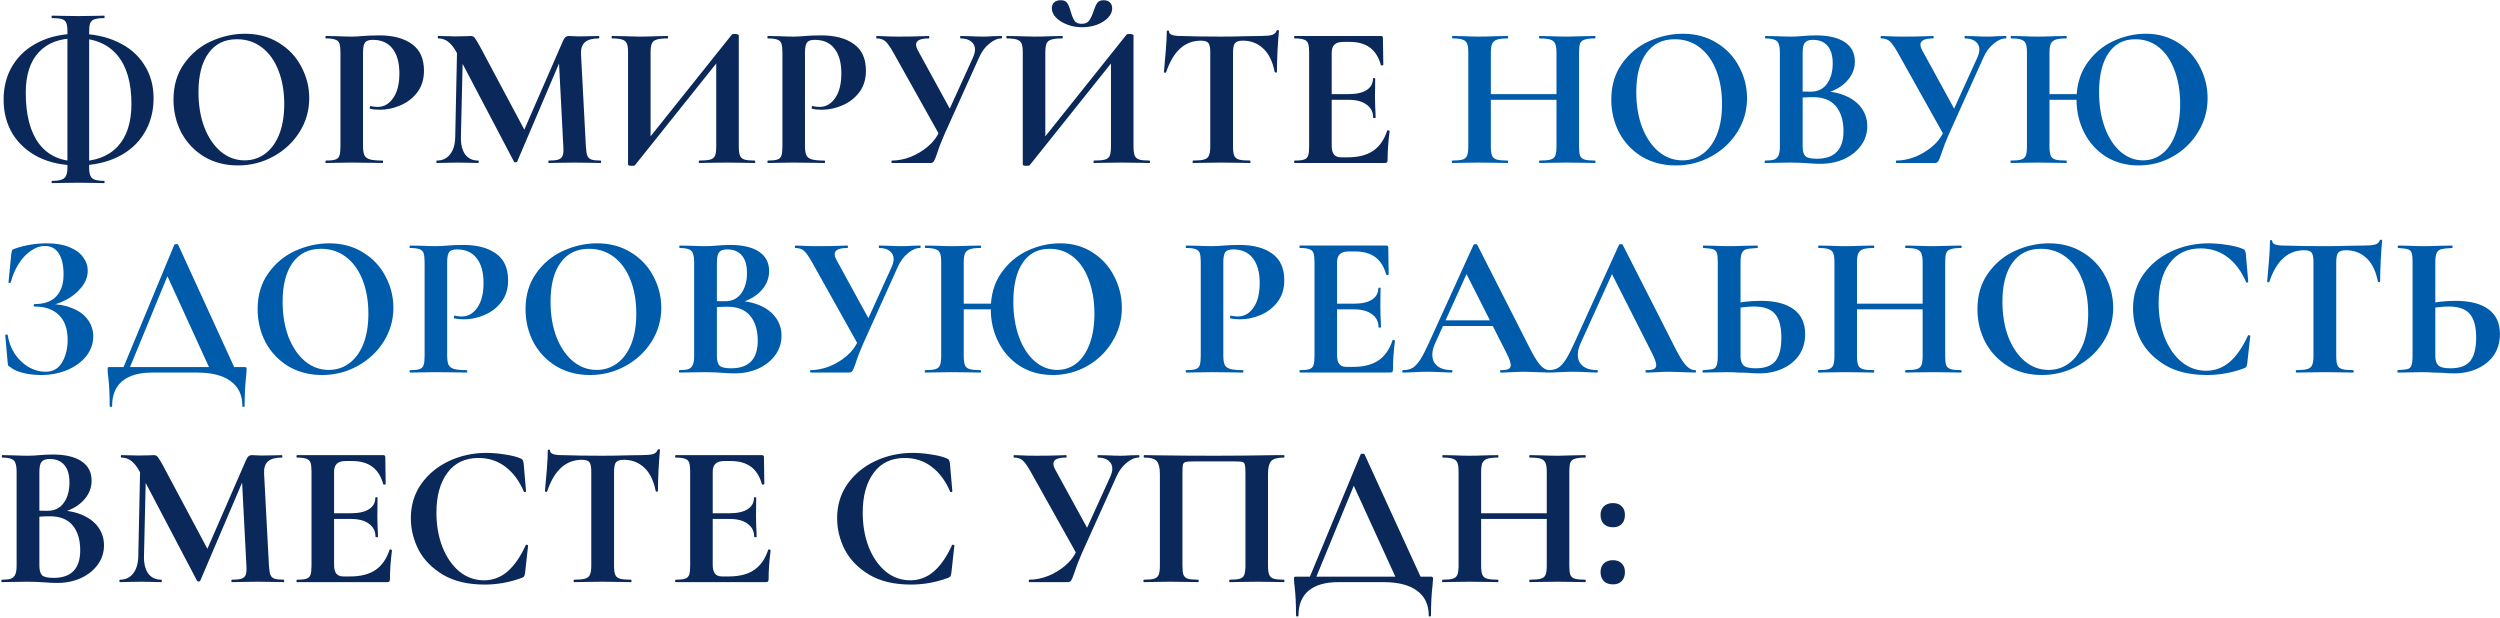 <?xml version="1.0" encoding="UTF-8"?> <svg xmlns="http://www.w3.org/2000/svg" width="1181" height="292" viewBox="0 0 1181 292" fill="none"><path d="M24.648 86.504C24.456 86.504 24.36 86.312 24.36 85.928C24.36 85.608 24.456 85.448 24.648 85.448C27.528 85.448 29.448 85 30.408 84.104C31.368 83.208 31.848 81.704 31.848 79.592V14.696C31.848 12.904 31.656 11.592 31.272 10.76C30.952 9.928 30.28 9.352 29.256 9.032C28.296 8.712 26.76 8.552 24.648 8.552C24.456 8.552 24.36 8.36 24.36 7.976C24.36 7.592 24.456 7.4 24.648 7.4C26.824 7.4 28.552 7.432 29.832 7.496L36.84 7.592L44.328 7.496C45.544 7.432 47.176 7.4 49.224 7.4C49.352 7.4 49.416 7.592 49.416 7.976C49.416 8.36 49.352 8.552 49.224 8.552C47.176 8.552 45.64 8.744 44.616 9.128C43.656 9.448 42.984 10.056 42.6 10.952C42.28 11.848 42.12 13.16 42.12 14.888V79.592C42.12 81.768 42.568 83.272 43.464 84.104C44.36 85 46.28 85.448 49.224 85.448C49.352 85.448 49.416 85.608 49.416 85.928C49.416 86.312 49.352 86.504 49.224 86.504C47.112 86.504 45.448 86.472 44.232 86.408L36.84 86.312L29.832 86.408C28.552 86.472 26.824 86.504 24.648 86.504ZM36.648 78.152C29.736 78.152 23.624 76.872 18.312 74.312C13.064 71.688 8.968 68.04 6.024 63.368C3.144 58.632 1.704 53.192 1.704 47.048C1.704 40.904 3.144 35.496 6.024 30.824C8.968 26.088 13.064 22.44 18.312 19.88C23.624 17.256 29.736 15.944 36.648 15.944C43.752 15.944 50.024 17.224 55.464 19.784C60.904 22.28 65.096 25.832 68.04 30.44C71.048 35.048 72.552 40.36 72.552 46.376C72.552 52.648 71.048 58.216 68.04 63.08C65.096 67.88 60.904 71.592 55.464 74.216C50.024 76.84 43.752 78.152 36.648 78.152ZM36.744 76.232C44.936 76.232 51.208 73.896 55.56 69.224C59.912 64.552 62.088 57.832 62.088 49.064C62.088 39.016 59.848 31.336 55.368 26.024C50.888 20.712 44.424 18.056 35.976 18.056C28.296 18.056 22.408 20.264 18.312 24.68C14.216 29.096 12.168 35.464 12.168 43.784C12.168 54.344 14.28 62.408 18.504 67.976C22.728 73.48 28.808 76.232 36.744 76.232ZM112.386 78.152C106.434 78.152 101.122 76.776 96.45 74.024C91.842 71.208 88.258 67.432 85.698 62.696C83.202 57.896 81.954 52.68 81.954 47.048C81.954 40.456 83.618 34.824 86.946 30.152C90.274 25.416 94.53 21.864 99.714 19.496C104.962 17.128 110.306 15.944 115.746 15.944C121.826 15.944 127.17 17.384 131.778 20.264C136.386 23.08 139.906 26.824 142.338 31.496C144.834 36.168 146.082 41.128 146.082 46.376C146.082 52.2 144.546 57.544 141.474 62.408C138.402 67.272 134.274 71.112 129.09 73.928C123.97 76.744 118.402 78.152 112.386 78.152ZM115.554 75.752C119.138 75.752 122.338 74.728 125.154 72.68C128.034 70.568 130.274 67.528 131.874 63.56C133.474 59.528 134.274 54.728 134.274 49.16C134.274 43.272 133.378 38.024 131.586 33.416C129.794 28.744 127.202 25.096 123.81 22.472C120.418 19.848 116.45 18.536 111.906 18.536C106.082 18.536 101.602 20.744 98.466 25.16C95.33 29.512 93.762 35.624 93.762 43.496C93.762 49.704 94.69 55.272 96.546 60.2C98.466 65.064 101.058 68.872 104.322 71.624C107.65 74.376 111.394 75.752 115.554 75.752ZM171.486 68.84C171.486 70.888 171.71 72.392 172.158 73.352C172.606 74.248 173.438 74.888 174.654 75.272C175.934 75.656 177.95 75.848 180.702 75.848C180.894 75.848 180.99 76.04 180.99 76.424C180.99 76.808 180.894 77 180.702 77C178.078 77 176.03 76.968 174.558 76.904L166.206 76.808L159.198 76.904C157.918 76.968 156.19 77 154.014 77C153.822 77 153.726 76.808 153.726 76.424C153.726 76.04 153.822 75.848 154.014 75.848C156.062 75.848 157.534 75.688 158.43 75.368C159.39 75.048 160.03 74.44 160.35 73.544C160.67 72.584 160.83 71.144 160.83 69.224V24.776C160.83 22.856 160.67 21.448 160.35 20.552C160.03 19.656 159.39 19.048 158.43 18.728C157.47 18.344 155.998 18.152 154.014 18.152C153.822 18.152 153.726 17.96 153.726 17.576C153.726 17.192 153.822 17 154.014 17L159.102 17.096C162.046 17.224 164.382 17.288 166.11 17.288C167.646 17.288 169.47 17.192 171.582 17C172.414 16.936 173.47 16.872 174.75 16.808C176.03 16.744 177.502 16.712 179.166 16.712C185.694 16.712 190.846 18.088 194.622 20.84C198.398 23.528 200.286 27.72 200.286 33.416C200.286 37.384 199.262 40.744 197.214 43.496C195.166 46.248 192.51 48.328 189.246 49.736C186.046 51.144 182.75 51.848 179.358 51.848C177.63 51.848 176.126 51.688 174.846 51.368C174.718 51.368 174.654 51.208 174.654 50.888C174.654 50.696 174.686 50.504 174.75 50.312C174.878 50.12 175.006 50.056 175.134 50.12C176.094 50.376 177.182 50.504 178.398 50.504C181.342 50.504 183.774 49.128 185.694 46.376C187.678 43.624 188.67 39.72 188.67 34.664C188.67 29.608 187.582 25.704 185.406 22.952C183.294 20.2 180.19 18.824 176.094 18.824C174.302 18.824 173.086 19.24 172.446 20.072C171.806 20.904 171.486 22.536 171.486 24.968V68.84ZM216.005 19.208L218.789 19.4L217.733 64.808C217.669 68.264 218.341 70.984 219.749 72.968C221.221 74.888 223.269 75.848 225.893 75.848C226.085 75.848 226.181 76.04 226.181 76.424C226.181 76.808 226.085 77 225.893 77C224.165 77 222.821 76.968 221.861 76.904L216.581 76.808L210.533 76.904C209.509 76.968 208.133 77 206.405 77C206.213 77 206.117 76.808 206.117 76.424C206.117 76.04 206.213 75.848 206.405 75.848C209.029 75.848 211.109 74.856 212.645 72.872C214.181 70.888 214.981 68.2 215.045 64.808L216.005 19.208ZM283.781 75.848C283.909 75.848 283.973 76.04 283.973 76.424C283.973 76.808 283.909 77 283.781 77C281.605 77 279.877 76.968 278.597 76.904L271.493 76.808L264.293 76.904C263.077 76.968 261.413 77 259.301 77C259.109 77 259.013 76.808 259.013 76.424C259.013 76.04 259.109 75.848 259.301 75.848C261.349 75.848 262.853 75.688 263.812 75.368C264.837 74.984 265.509 74.344 265.829 73.448C266.149 72.552 266.245 71.144 266.117 69.224L263.909 26.6L268.805 18.92L244.325 76.328C244.197 76.584 243.941 76.712 243.557 76.712C243.173 76.712 242.917 76.584 242.789 76.328L215.812 24.968C214.533 22.6 213.189 20.872 211.781 19.784C210.437 18.696 208.869 18.152 207.077 18.152C206.885 18.152 206.789 17.96 206.789 17.576C206.789 17.192 206.885 17 207.077 17L211.589 17.096C212.485 17.16 213.637 17.192 215.045 17.192L220.133 17.096C220.709 17.032 221.445 17 222.341 17C223.173 17 223.813 17.288 224.261 17.864C224.709 18.44 225.541 19.816 226.757 21.992L248.261 62.312L243.461 70.952L265.925 19.4C266.309 18.504 266.693 17.896 267.077 17.576C267.525 17.192 268.101 17 268.805 17C269.381 17 270.021 17.032 270.725 17.096C271.493 17.16 272.357 17.192 273.317 17.192L278.981 17.096C279.877 17.032 281.157 17 282.821 17C283.013 17 283.109 17.192 283.109 17.576C283.109 17.96 283.013 18.152 282.821 18.152C279.813 18.152 277.637 18.76 276.293 19.976C274.949 21.192 274.341 23.08 274.469 25.64L276.773 69.224C276.901 71.208 277.125 72.648 277.445 73.544C277.829 74.44 278.469 75.048 279.365 75.368C280.325 75.688 281.797 75.848 283.781 75.848ZM345.741 16.328C345.933 16.136 346.413 16.04 347.181 16.04C347.629 16.04 348.045 16.104 348.429 16.232C348.813 16.36 349.005 16.52 349.005 16.712V69.224C349.005 71.144 349.197 72.584 349.581 73.544C349.965 74.44 350.669 75.048 351.693 75.368C352.717 75.688 354.317 75.848 356.493 75.848C356.685 75.848 356.781 76.04 356.781 76.424C356.781 76.808 356.685 77 356.493 77C354.253 77 352.461 76.968 351.117 76.904L343.725 76.808L335.085 76.904C333.933 76.968 332.365 77 330.381 77C330.189 77 330.093 76.808 330.093 76.424C330.093 76.04 330.189 75.848 330.381 75.848C332.749 75.848 334.477 75.688 335.565 75.368C336.653 75.048 337.389 74.44 337.773 73.544C338.157 72.648 338.349 71.208 338.349 69.224V26.888L341.517 26.024L299.949 78.056C299.757 78.248 299.277 78.344 298.509 78.344C297.293 78.344 296.685 78.12 296.685 77.672V24.776C296.685 22.856 296.493 21.448 296.109 20.552C295.725 19.656 295.021 19.048 293.997 18.728C292.973 18.344 291.373 18.152 289.197 18.152C289.005 18.152 288.909 17.96 288.909 17.576C288.909 17.192 289.005 17 289.197 17L294.573 17.096C297.773 17.224 300.237 17.288 301.965 17.288C304.525 17.288 307.405 17.224 310.605 17.096L315.309 17C315.501 17 315.597 17.192 315.597 17.576C315.597 17.96 315.501 18.152 315.309 18.152C312.941 18.152 311.213 18.344 310.125 18.728C309.037 19.048 308.301 19.656 307.917 20.552C307.533 21.448 307.341 22.856 307.341 24.776V67.496L304.173 68.36L345.741 16.328ZM380.267 68.84C380.267 70.888 380.491 72.392 380.939 73.352C381.387 74.248 382.219 74.888 383.435 75.272C384.715 75.656 386.731 75.848 389.483 75.848C389.675 75.848 389.771 76.04 389.771 76.424C389.771 76.808 389.675 77 389.483 77C386.859 77 384.811 76.968 383.339 76.904L374.987 76.808L367.979 76.904C366.699 76.968 364.971 77 362.795 77C362.603 77 362.507 76.808 362.507 76.424C362.507 76.04 362.603 75.848 362.795 75.848C364.843 75.848 366.315 75.688 367.211 75.368C368.171 75.048 368.811 74.44 369.131 73.544C369.451 72.584 369.611 71.144 369.611 69.224V24.776C369.611 22.856 369.451 21.448 369.131 20.552C368.811 19.656 368.171 19.048 367.211 18.728C366.251 18.344 364.779 18.152 362.795 18.152C362.603 18.152 362.507 17.96 362.507 17.576C362.507 17.192 362.603 17 362.795 17L367.883 17.096C370.827 17.224 373.163 17.288 374.891 17.288C376.427 17.288 378.251 17.192 380.363 17C381.195 16.936 382.251 16.872 383.531 16.808C384.811 16.744 386.283 16.712 387.947 16.712C394.475 16.712 399.627 18.088 403.403 20.84C407.179 23.528 409.067 27.72 409.067 33.416C409.067 37.384 408.043 40.744 405.995 43.496C403.947 46.248 401.291 48.328 398.027 49.736C394.827 51.144 391.531 51.848 388.139 51.848C386.411 51.848 384.907 51.688 383.627 51.368C383.499 51.368 383.435 51.208 383.435 50.888C383.435 50.696 383.467 50.504 383.531 50.312C383.659 50.12 383.787 50.056 383.915 50.12C384.875 50.376 385.963 50.504 387.179 50.504C390.123 50.504 392.555 49.128 394.475 46.376C396.459 43.624 397.451 39.72 397.451 34.664C397.451 29.608 396.363 25.704 394.187 22.952C392.075 20.2 388.971 18.824 384.875 18.824C383.083 18.824 381.867 19.24 381.227 20.072C380.587 20.904 380.267 22.536 380.267 24.968V68.84ZM459.634 27.176C460.274 25.704 460.594 24.456 460.594 23.432C460.594 21.832 459.986 20.552 458.77 19.592C457.554 18.632 455.89 18.152 453.778 18.152C453.65 18.152 453.586 17.96 453.586 17.576C453.586 17.192 453.65 17 453.778 17L458.098 17.096C460.53 17.224 462.706 17.288 464.626 17.288C466.034 17.288 467.506 17.224 469.042 17.096L473.074 17C473.266 17 473.362 17.192 473.362 17.576C473.362 17.96 473.266 18.152 473.074 18.152C471.218 18.152 469.298 18.984 467.314 20.648C465.33 22.248 463.73 24.424 462.514 27.176L446.194 63.368C444.722 66.696 443.538 69.768 442.642 72.584C442.066 74.312 441.586 75.496 441.202 76.136C440.818 76.712 440.274 77 439.57 77H421.33C421.202 77 421.138 76.808 421.138 76.424C421.138 76.04 421.202 75.848 421.33 75.848C424.21 75.848 427.154 75.272 430.162 74.12C433.17 72.904 435.89 71.272 438.322 69.224C440.818 67.112 442.642 64.712 443.794 62.024L459.634 27.176ZM422.098 24.968C420.626 22.344 419.378 20.552 418.354 19.592C417.33 18.632 415.922 18.152 414.13 18.152C414.002 18.152 413.938 17.96 413.938 17.576C413.938 17.192 414.002 17 414.13 17C415.538 17 416.53 17.032 417.106 17.096C419.026 17.224 421.522 17.288 424.594 17.288C429.138 17.288 432.882 17.224 435.826 17.096C436.658 17.032 437.65 17 438.802 17C438.93 17 438.994 17.192 438.994 17.576C438.994 17.96 438.93 18.152 438.802 18.152C434.77 18.152 432.754 19.112 432.754 21.032C432.754 21.928 433.074 22.92 433.714 24.008L449.746 53.288L444.274 64.616L422.098 24.968ZM532.21 16.328C532.402 16.136 532.882 16.04 533.65 16.04C534.098 16.04 534.514 16.104 534.898 16.232C535.282 16.36 535.474 16.52 535.474 16.712V69.224C535.474 71.144 535.666 72.584 536.05 73.544C536.434 74.44 537.138 75.048 538.162 75.368C539.186 75.688 540.786 75.848 542.962 75.848C543.154 75.848 543.25 76.04 543.25 76.424C543.25 76.808 543.154 77 542.962 77C540.722 77 538.93 76.968 537.586 76.904L530.194 76.808L521.554 76.904C520.402 76.968 518.834 77 516.85 77C516.658 77 516.562 76.808 516.562 76.424C516.562 76.04 516.658 75.848 516.85 75.848C519.218 75.848 520.946 75.688 522.034 75.368C523.122 75.048 523.858 74.44 524.242 73.544C524.626 72.648 524.818 71.208 524.818 69.224V26.888L527.986 26.024L486.418 78.056C486.226 78.248 485.746 78.344 484.978 78.344C483.762 78.344 483.154 78.12 483.154 77.672V24.776C483.154 22.856 482.962 21.448 482.578 20.552C482.194 19.656 481.49 19.048 480.466 18.728C479.442 18.344 477.842 18.152 475.666 18.152C475.474 18.152 475.378 17.96 475.378 17.576C475.378 17.192 475.474 17 475.666 17L481.042 17.096C484.242 17.224 486.706 17.288 488.434 17.288C490.994 17.288 493.874 17.224 497.074 17.096L501.778 17C501.97 17 502.066 17.192 502.066 17.576C502.066 17.96 501.97 18.152 501.778 18.152C499.41 18.152 497.682 18.344 496.594 18.728C495.506 19.048 494.77 19.656 494.386 20.552C494.002 21.448 493.81 22.856 493.81 24.776V67.496L490.642 68.36L532.21 16.328ZM510.994 11.24C512.594 11.24 513.746 10.76 514.45 9.8C515.218 8.776 515.922 7.304 516.562 5.384C517.138 3.592 517.714 2.28 518.29 1.448C518.93 0.552 519.922 0.104 521.266 0.104C522.61 0.104 523.634 0.456 524.338 1.16C525.042 1.864 525.394 2.792 525.394 3.944C525.394 5.544 524.722 7.048 523.378 8.456C522.034 9.8 520.274 10.888 518.098 11.72C515.922 12.488 513.586 12.872 511.09 12.872C508.658 12.872 506.354 12.456 504.178 11.624C502.002 10.792 500.242 9.704 498.898 8.36C497.554 6.952 496.882 5.48 496.882 3.944C496.882 2.792 497.234 1.864 497.938 1.16C498.706 0.456 499.762 0.104 501.106 0.104C502.578 0.104 503.602 0.552 504.178 1.448C504.754 2.28 505.298 3.624 505.81 5.48C506.386 7.464 506.994 8.936 507.634 9.896C508.338 10.792 509.458 11.24 510.994 11.24ZM567.312 19.208C559.696 19.208 554.224 24.168 550.896 34.088C550.832 34.28 550.64 34.376 550.32 34.376C550 34.312 549.84 34.184 549.84 33.992C550.096 31.432 550.384 28.136 550.704 24.104C551.024 20.008 551.184 16.936 551.184 14.888C551.184 14.568 551.344 14.408 551.664 14.408C552.048 14.408 552.24 14.568 552.24 14.888C552.24 16.296 554.064 17 557.712 17C563.216 17.192 569.648 17.288 577.008 17.288C580.784 17.288 584.784 17.224 589.008 17.096L595.536 17C597.968 17 599.728 16.84 600.816 16.52C601.968 16.2 602.704 15.56 603.024 14.6C603.088 14.344 603.28 14.216 603.6 14.216C603.984 14.216 604.176 14.344 604.176 14.6C603.984 16.52 603.76 19.592 603.504 23.816C603.312 28.04 603.216 31.432 603.216 33.992C603.216 34.184 603.056 34.28 602.736 34.28C602.416 34.28 602.224 34.184 602.16 33.992C601.2 29.064 599.408 25.384 596.784 22.952C594.16 20.456 590.928 19.208 587.088 19.208C585.232 19.208 583.984 19.624 583.344 20.456C582.768 21.224 582.48 22.728 582.48 24.968V69.224C582.48 71.208 582.672 72.648 583.056 73.544C583.44 74.44 584.176 75.048 585.264 75.368C586.352 75.688 588.08 75.848 590.448 75.848C590.64 75.848 590.736 76.04 590.736 76.424C590.736 76.808 590.64 77 590.448 77C588.144 77 586.32 76.968 584.976 76.904L577.008 76.808L569.232 76.904C567.888 76.968 566.032 77 563.664 77C563.472 77 563.376 76.808 563.376 76.424C563.376 76.04 563.472 75.848 563.664 75.848C565.968 75.848 567.664 75.688 568.752 75.368C569.904 75.048 570.672 74.44 571.056 73.544C571.504 72.584 571.728 71.144 571.728 69.224V24.776C571.728 22.6 571.44 21.128 570.864 20.36C570.288 19.592 569.104 19.208 567.312 19.208ZM611.624 77C611.432 77 611.336 76.808 611.336 76.424C611.336 76.04 611.432 75.848 611.624 75.848C613.672 75.848 615.144 75.688 616.04 75.368C617 75.048 617.64 74.44 617.96 73.544C618.28 72.584 618.44 71.144 618.44 69.224V24.776C618.44 22.856 618.28 21.448 617.96 20.552C617.64 19.656 617 19.048 616.04 18.728C615.08 18.344 613.608 18.152 611.624 18.152C611.432 18.152 611.336 17.96 611.336 17.576C611.336 17.192 611.432 17 611.624 17H652.328C652.968 17 653.288 17.288 653.288 17.864L653.48 30.632C653.48 30.76 653.288 30.856 652.904 30.92C652.584 30.984 652.392 30.92 652.328 30.728C651.304 27.016 649.576 24.264 647.144 22.472C644.712 20.68 641.512 19.784 637.544 19.784H634.664C632.744 19.784 631.336 20.2 630.44 21.032C629.544 21.864 629.096 23.144 629.096 24.872V68.84C629.096 70.696 629.448 72.072 630.152 72.968C630.856 73.864 631.976 74.312 633.512 74.312H636.68C641.672 74.312 645.672 73.288 648.68 71.24C651.688 69.192 653.896 66.024 655.304 61.736C655.304 61.608 655.432 61.544 655.688 61.544C655.88 61.544 656.04 61.608 656.167 61.736C656.36 61.8 656.456 61.864 656.456 61.928C655.816 66.92 655.496 71.464 655.496 75.56C655.496 76.072 655.4 76.456 655.208 76.712C655.016 76.904 654.632 77 654.056 77H611.624ZM648.68 55.592C648.68 52.968 647.656 50.92 645.608 49.448C643.624 47.912 640.744 47.144 636.968 47.144H624.008V44.456H637.064C640.776 44.456 643.624 43.816 645.608 42.536C647.592 41.256 648.584 39.464 648.584 37.16C648.584 36.968 648.744 36.872 649.064 36.872C649.448 36.872 649.64 36.968 649.64 37.16L649.544 45.8L649.64 50.408C649.768 52.584 649.832 54.312 649.832 55.592C649.832 55.72 649.64 55.784 649.256 55.784C648.872 55.784 648.68 55.72 648.68 55.592ZM27.432 241.112C31.72 241.112 35.496 241.816 38.76 243.224C42.088 244.632 44.648 246.584 46.44 249.08C48.232 251.576 49.128 254.424 49.128 257.624C49.128 260.952 48.168 263.96 46.248 266.648C44.328 269.336 41.672 271.48 38.28 273.08C34.888 274.616 31.112 275.384 26.952 275.384C25.16 275.384 23.112 275.288 20.808 275.096C19.912 275.032 18.792 274.968 17.448 274.904C16.168 274.84 14.728 274.808 13.128 274.808L6.12 274.904C4.84 274.968 3.112 275 0.936 275C0.744 275 0.648 274.808 0.648 274.424C0.648 274.04 0.744 273.848 0.936 273.848C2.792 273.848 4.2 273.688 5.16 273.368C6.12 272.984 6.792 272.344 7.176 271.448C7.624 270.488 7.848 269.08 7.848 267.224V222.776C7.848 220.088 7.4 218.328 6.504 217.496C5.608 216.6 3.784 216.152 1.032 216.152C0.904 216.152 0.84 215.96 0.84 215.576C0.84 215.192 0.904 215 1.032 215L6.12 215.096C9.064 215.224 11.4 215.288 13.128 215.288C14.92 215.288 16.776 215.192 18.696 215C19.336 214.936 20.296 214.872 21.576 214.808C22.856 214.744 23.976 214.712 24.936 214.712C30.76 214.712 35.272 215.768 38.472 217.88C41.672 219.992 43.272 223.064 43.272 227.096C43.272 230.808 41.8 234.104 38.856 236.984C35.976 239.8 31.816 241.752 26.376 242.84L27.432 241.112ZM23.496 216.824C21.64 216.824 20.36 217.272 19.656 218.168C18.952 219 18.6 220.6 18.6 222.968V241.784L15.048 241.112C17.864 241.24 20.328 241.304 22.44 241.304C25.768 241.304 28.328 240.056 30.12 237.56C31.912 235.064 32.808 231.864 32.808 227.96C32.808 224.312 32.008 221.56 30.408 219.704C28.808 217.784 26.504 216.824 23.496 216.824ZM25.32 272.984C33.704 272.984 37.896 268.632 37.896 259.928C37.896 255 36.712 251.096 34.344 248.216C31.976 245.336 28.392 243.896 23.592 243.896C20.456 243.896 17.736 244.088 15.432 244.472L18.6 243.32V267.224C18.6 269.336 19.016 270.84 19.848 271.736C20.68 272.568 22.504 272.984 25.32 272.984ZM66.286 217.208L69.07 217.4L68.014 262.808C67.95 266.264 68.622 268.984 70.03 270.968C71.502 272.888 73.55 273.848 76.174 273.848C76.366 273.848 76.462 274.04 76.462 274.424C76.462 274.808 76.366 275 76.174 275C74.446 275 73.102 274.968 72.142 274.904L66.862 274.808L60.814 274.904C59.79 274.968 58.414 275 56.686 275C56.494 275 56.398 274.808 56.398 274.424C56.398 274.04 56.494 273.848 56.686 273.848C59.31 273.848 61.39 272.856 62.926 270.872C64.462 268.888 65.262 266.2 65.326 262.808L66.286 217.208ZM134.062 273.848C134.19 273.848 134.254 274.04 134.254 274.424C134.254 274.808 134.19 275 134.062 275C131.886 275 130.158 274.968 128.878 274.904L121.774 274.808L114.574 274.904C113.358 274.968 111.694 275 109.582 275C109.39 275 109.294 274.808 109.294 274.424C109.294 274.04 109.39 273.848 109.582 273.848C111.63 273.848 113.134 273.688 114.094 273.368C115.118 272.984 115.79 272.344 116.11 271.448C116.43 270.552 116.526 269.144 116.398 267.224L114.19 224.6L119.086 216.92L94.606 274.328C94.478 274.584 94.222 274.712 93.838 274.712C93.454 274.712 93.198 274.584 93.07 274.328L66.094 222.968C64.814 220.6 63.47 218.872 62.062 217.784C60.718 216.696 59.15 216.152 57.358 216.152C57.166 216.152 57.07 215.96 57.07 215.576C57.07 215.192 57.166 215 57.358 215L61.87 215.096C62.766 215.16 63.918 215.192 65.326 215.192L70.414 215.096C70.99 215.032 71.726 215 72.622 215C73.454 215 74.094 215.288 74.542 215.864C74.99 216.44 75.822 217.816 77.038 219.992L98.542 260.312L93.742 268.952L116.206 217.4C116.59 216.504 116.974 215.896 117.358 215.576C117.806 215.192 118.382 215 119.086 215C119.662 215 120.302 215.032 121.006 215.096C121.774 215.16 122.638 215.192 123.598 215.192L129.262 215.096C130.158 215.032 131.438 215 133.102 215C133.294 215 133.39 215.192 133.39 215.576C133.39 215.96 133.294 216.152 133.102 216.152C130.094 216.152 127.918 216.76 126.574 217.976C125.23 219.192 124.622 221.08 124.75 223.64L127.054 267.224C127.182 269.208 127.406 270.648 127.726 271.544C128.11 272.44 128.75 273.048 129.646 273.368C130.606 273.688 132.078 273.848 134.062 273.848ZM140.342 275C140.15 275 140.054 274.808 140.054 274.424C140.054 274.04 140.15 273.848 140.342 273.848C142.39 273.848 143.862 273.688 144.758 273.368C145.718 273.048 146.358 272.44 146.678 271.544C146.998 270.584 147.158 269.144 147.158 267.224V222.776C147.158 220.856 146.998 219.448 146.678 218.552C146.358 217.656 145.718 217.048 144.758 216.728C143.798 216.344 142.326 216.152 140.342 216.152C140.15 216.152 140.054 215.96 140.054 215.576C140.054 215.192 140.15 215 140.342 215H181.046C181.686 215 182.006 215.288 182.006 215.864L182.198 228.632C182.198 228.76 182.006 228.856 181.622 228.92C181.302 228.984 181.11 228.92 181.046 228.728C180.022 225.016 178.294 222.264 175.862 220.472C173.43 218.68 170.23 217.784 166.262 217.784H163.382C161.462 217.784 160.054 218.2 159.158 219.032C158.262 219.864 157.814 221.144 157.814 222.872V266.84C157.814 268.696 158.166 270.072 158.87 270.968C159.574 271.864 160.694 272.312 162.23 272.312H165.398C170.39 272.312 174.39 271.288 177.398 269.24C180.406 267.192 182.614 264.024 184.022 259.736C184.022 259.608 184.15 259.544 184.406 259.544C184.598 259.544 184.758 259.608 184.886 259.736C185.078 259.8 185.174 259.864 185.174 259.928C184.534 264.92 184.214 269.464 184.214 273.56C184.214 274.072 184.118 274.456 183.926 274.712C183.734 274.904 183.35 275 182.774 275H140.342ZM177.398 253.592C177.398 250.968 176.374 248.92 174.326 247.448C172.342 245.912 169.462 245.144 165.686 245.144H152.726V242.456H165.782C169.494 242.456 172.342 241.816 174.326 240.536C176.31 239.256 177.302 237.464 177.302 235.16C177.302 234.968 177.462 234.872 177.782 234.872C178.166 234.872 178.358 234.968 178.358 235.16L178.262 243.8L178.358 248.408C178.486 250.584 178.55 252.312 178.55 253.592C178.55 253.72 178.358 253.784 177.974 253.784C177.59 253.784 177.398 253.72 177.398 253.592ZM229.791 213.944C232.607 213.944 235.551 214.2 238.623 214.712C241.695 215.16 244.095 215.768 245.823 216.536C246.399 216.728 246.751 216.984 246.879 217.304C247.071 217.56 247.231 218.04 247.359 218.744L248.511 232.088C248.511 232.28 248.351 232.408 248.031 232.472C247.711 232.536 247.519 232.44 247.455 232.184C245.279 227.128 242.367 223.224 238.719 220.472C235.071 217.72 230.847 216.344 226.047 216.344C219.711 216.344 214.815 218.68 211.359 223.352C207.903 228.024 206.175 234.296 206.175 242.168C206.175 248.056 207.103 253.432 208.959 258.296C210.879 263.16 213.535 267.032 216.927 269.912C220.383 272.728 224.287 274.136 228.639 274.136C232.735 274.136 236.383 272.792 239.583 270.104C242.847 267.352 245.759 263.192 248.319 257.624C248.383 257.368 248.575 257.272 248.895 257.336C249.279 257.4 249.471 257.528 249.471 257.72L248.031 270.776C247.903 271.544 247.743 272.056 247.551 272.312C247.423 272.504 247.071 272.728 246.495 272.984C240.799 275.096 234.943 276.152 228.927 276.152C221.119 276.152 214.591 274.616 209.343 271.544C204.095 268.408 200.223 264.472 197.727 259.736C195.295 254.936 194.079 249.944 194.079 244.76C194.079 238.68 195.711 233.304 198.975 228.632C202.303 223.96 206.687 220.344 212.127 217.784C217.631 215.224 223.519 213.944 229.791 213.944ZM274.906 217.208C267.29 217.208 261.818 222.168 258.49 232.088C258.426 232.28 258.234 232.376 257.914 232.376C257.594 232.312 257.434 232.184 257.434 231.992C257.69 229.432 257.978 226.136 258.298 222.104C258.618 218.008 258.778 214.936 258.778 212.888C258.778 212.568 258.938 212.408 259.258 212.408C259.642 212.408 259.834 212.568 259.834 212.888C259.834 214.296 261.658 215 265.306 215C270.81 215.192 277.242 215.288 284.602 215.288C288.378 215.288 292.378 215.224 296.602 215.096L303.13 215C305.562 215 307.322 214.84 308.41 214.52C309.562 214.2 310.298 213.56 310.618 212.6C310.682 212.344 310.874 212.216 311.194 212.216C311.578 212.216 311.77 212.344 311.77 212.6C311.578 214.52 311.354 217.592 311.098 221.816C310.906 226.04 310.81 229.432 310.81 231.992C310.81 232.184 310.65 232.28 310.33 232.28C310.01 232.28 309.818 232.184 309.754 231.992C308.794 227.064 307.002 223.384 304.378 220.952C301.754 218.456 298.522 217.208 294.682 217.208C292.826 217.208 291.578 217.624 290.938 218.456C290.362 219.224 290.074 220.728 290.074 222.968V267.224C290.074 269.208 290.266 270.648 290.65 271.544C291.034 272.44 291.77 273.048 292.858 273.368C293.946 273.688 295.674 273.848 298.042 273.848C298.234 273.848 298.33 274.04 298.33 274.424C298.33 274.808 298.234 275 298.042 275C295.738 275 293.914 274.968 292.57 274.904L284.602 274.808L276.826 274.904C275.482 274.968 273.626 275 271.258 275C271.066 275 270.97 274.808 270.97 274.424C270.97 274.04 271.066 273.848 271.258 273.848C273.562 273.848 275.258 273.688 276.346 273.368C277.498 273.048 278.266 272.44 278.65 271.544C279.098 270.584 279.322 269.144 279.322 267.224V222.776C279.322 220.6 279.034 219.128 278.458 218.36C277.882 217.592 276.698 217.208 274.906 217.208ZM319.217 275C319.025 275 318.929 274.808 318.929 274.424C318.929 274.04 319.025 273.848 319.217 273.848C321.265 273.848 322.737 273.688 323.633 273.368C324.593 273.048 325.233 272.44 325.553 271.544C325.873 270.584 326.033 269.144 326.033 267.224V222.776C326.033 220.856 325.873 219.448 325.553 218.552C325.233 217.656 324.593 217.048 323.633 216.728C322.673 216.344 321.201 216.152 319.217 216.152C319.025 216.152 318.929 215.96 318.929 215.576C318.929 215.192 319.025 215 319.217 215H359.921C360.561 215 360.881 215.288 360.881 215.864L361.073 228.632C361.073 228.76 360.881 228.856 360.497 228.92C360.177 228.984 359.985 228.92 359.921 228.728C358.897 225.016 357.169 222.264 354.737 220.472C352.305 218.68 349.105 217.784 345.137 217.784H342.257C340.337 217.784 338.929 218.2 338.033 219.032C337.137 219.864 336.689 221.144 336.689 222.872V266.84C336.689 268.696 337.041 270.072 337.745 270.968C338.449 271.864 339.569 272.312 341.105 272.312H344.273C349.265 272.312 353.265 271.288 356.273 269.24C359.281 267.192 361.489 264.024 362.897 259.736C362.897 259.608 363.025 259.544 363.281 259.544C363.473 259.544 363.633 259.608 363.761 259.736C363.953 259.8 364.049 259.864 364.049 259.928C363.409 264.92 363.089 269.464 363.089 273.56C363.089 274.072 362.993 274.456 362.801 274.712C362.609 274.904 362.225 275 361.649 275H319.217ZM356.273 253.592C356.273 250.968 355.249 248.92 353.201 247.448C351.217 245.912 348.337 245.144 344.561 245.144H331.601V242.456H344.657C348.369 242.456 351.217 241.816 353.201 240.536C355.185 239.256 356.177 237.464 356.177 235.16C356.177 234.968 356.337 234.872 356.657 234.872C357.041 234.872 357.233 234.968 357.233 235.16L357.137 243.8L357.233 248.408C357.361 250.584 357.425 252.312 357.425 253.592C357.425 253.72 357.233 253.784 356.849 253.784C356.465 253.784 356.273 253.72 356.273 253.592ZM431.166 213.944C433.982 213.944 436.926 214.2 439.998 214.712C443.07 215.16 445.47 215.768 447.198 216.536C447.774 216.728 448.126 216.984 448.254 217.304C448.446 217.56 448.606 218.04 448.734 218.744L449.886 232.088C449.886 232.28 449.726 232.408 449.406 232.472C449.086 232.536 448.894 232.44 448.83 232.184C446.654 227.128 443.742 223.224 440.094 220.472C436.446 217.72 432.222 216.344 427.422 216.344C421.086 216.344 416.19 218.68 412.734 223.352C409.278 228.024 407.55 234.296 407.55 242.168C407.55 248.056 408.478 253.432 410.334 258.296C412.254 263.16 414.91 267.032 418.302 269.912C421.758 272.728 425.662 274.136 430.014 274.136C434.11 274.136 437.758 272.792 440.958 270.104C444.222 267.352 447.134 263.192 449.694 257.624C449.758 257.368 449.95 257.272 450.27 257.336C450.654 257.4 450.846 257.528 450.846 257.72L449.406 270.776C449.278 271.544 449.118 272.056 448.926 272.312C448.798 272.504 448.446 272.728 447.87 272.984C442.174 275.096 436.318 276.152 430.302 276.152C422.494 276.152 415.966 274.616 410.718 271.544C405.47 268.408 401.598 264.472 399.102 259.736C396.67 254.936 395.454 249.944 395.454 244.76C395.454 238.68 397.086 233.304 400.35 228.632C403.678 223.96 408.062 220.344 413.502 217.784C419.006 215.224 424.894 213.944 431.166 213.944ZM524.509 225.176C525.149 223.704 525.469 222.456 525.469 221.432C525.469 219.832 524.861 218.552 523.645 217.592C522.429 216.632 520.765 216.152 518.653 216.152C518.525 216.152 518.461 215.96 518.461 215.576C518.461 215.192 518.525 215 518.653 215L522.973 215.096C525.405 215.224 527.581 215.288 529.501 215.288C530.909 215.288 532.381 215.224 533.917 215.096L537.949 215C538.141 215 538.237 215.192 538.237 215.576C538.237 215.96 538.141 216.152 537.949 216.152C536.093 216.152 534.173 216.984 532.189 218.648C530.205 220.248 528.605 222.424 527.389 225.176L511.069 261.368C509.597 264.696 508.413 267.768 507.517 270.584C506.941 272.312 506.461 273.496 506.077 274.136C505.693 274.712 505.149 275 504.445 275H486.205C486.077 275 486.013 274.808 486.013 274.424C486.013 274.04 486.077 273.848 486.205 273.848C489.085 273.848 492.029 273.272 495.037 272.12C498.045 270.904 500.765 269.272 503.197 267.224C505.693 265.112 507.517 262.712 508.669 260.024L524.509 225.176ZM486.973 222.968C485.501 220.344 484.253 218.552 483.229 217.592C482.205 216.632 480.797 216.152 479.005 216.152C478.877 216.152 478.813 215.96 478.813 215.576C478.813 215.192 478.877 215 479.005 215C480.413 215 481.405 215.032 481.981 215.096C483.901 215.224 486.397 215.288 489.469 215.288C494.013 215.288 497.757 215.224 500.701 215.096C501.533 215.032 502.525 215 503.677 215C503.805 215 503.869 215.192 503.869 215.576C503.869 215.96 503.805 216.152 503.677 216.152C499.645 216.152 497.629 217.112 497.629 219.032C497.629 219.928 497.949 220.92 498.589 222.008L514.621 251.288L509.149 262.616L486.973 222.968ZM606.493 273.848C606.685 273.848 606.781 274.04 606.781 274.424C606.781 274.808 606.685 275 606.493 275C604.317 275 602.589 274.968 601.309 274.904L594.301 274.808L586.333 274.904C584.989 274.968 583.197 275 580.957 275C580.765 275 580.669 274.808 580.669 274.424C580.669 274.04 580.765 273.848 580.957 273.848C583.133 273.848 584.733 273.688 585.757 273.368C586.781 273.048 587.453 272.44 587.773 271.544C588.157 270.584 588.349 269.144 588.349 267.224V223.928C588.349 221.752 588.253 220.312 588.061 219.608C587.933 218.904 587.581 218.456 587.005 218.264C586.429 218.072 585.277 217.976 583.549 217.976H563.869C561.949 217.976 560.669 218.072 560.029 218.264C559.389 218.456 558.973 218.904 558.781 219.608C558.653 220.312 558.589 221.752 558.589 223.928V267.224C558.589 269.208 558.749 270.648 559.069 271.544C559.453 272.44 560.125 273.048 561.085 273.368C562.109 273.688 563.741 273.848 565.981 273.848C566.173 273.848 566.269 274.04 566.269 274.424C566.269 274.808 566.173 275 565.981 275C563.741 275 561.949 274.968 560.605 274.904L552.637 274.808L545.533 274.904C544.253 274.968 542.525 275 540.349 275C540.221 275 540.157 274.808 540.157 274.424C540.157 274.04 540.221 273.848 540.349 273.848C542.589 273.848 544.221 273.688 545.245 273.368C546.269 273.048 546.973 272.44 547.357 271.544C547.741 270.584 547.933 269.144 547.933 267.224V223.928C547.933 221.048 547.453 219.032 546.493 217.88C545.533 216.728 543.549 216.152 540.541 216.152C540.349 216.152 540.253 215.96 540.253 215.576C540.253 215.192 540.349 215 540.541 215C542.717 215 544.829 215.032 546.877 215.096C555.453 215.224 564.445 215.288 573.853 215.288C582.365 215.288 592.189 215.192 603.325 215H606.493C606.685 215 606.781 215.192 606.781 215.576C606.781 215.96 606.685 216.152 606.493 216.152C603.485 216.152 601.469 216.728 600.445 217.88C599.485 219.032 599.005 221.048 599.005 223.928V267.224C599.005 269.144 599.197 270.584 599.581 271.544C599.965 272.44 600.669 273.048 601.693 273.368C602.717 273.688 604.317 273.848 606.493 273.848ZM642.779 214.616C642.907 214.424 643.227 214.328 643.739 214.328C644.251 214.328 644.539 214.424 644.603 214.616L672.251 275H660.347L638.747 227.768L643.739 219.224L620.795 275H617.723L642.779 214.616ZM612.251 290.744C612.251 285.368 612.027 280.824 611.579 277.112C611.387 275.896 611.291 274.712 611.291 273.56C611.291 273.048 611.323 272.728 611.387 272.6C611.515 272.472 611.803 272.408 612.251 272.408H675.803C676.379 272.408 676.699 272.472 676.763 272.6C676.891 272.664 676.955 272.984 676.955 273.56C676.955 273.816 676.891 274.712 676.763 276.248C676.251 280.536 675.995 285.368 675.995 290.744C675.995 291.064 675.803 291.224 675.419 291.224C675.099 291.224 674.939 291.064 674.939 290.744C674.939 285.624 673.083 281.72 669.371 279.032C665.723 276.344 660.443 275 653.531 275H632.219C626.139 275 621.467 276.344 618.203 279.032C615.003 281.72 613.403 285.624 613.403 290.744C613.403 291.064 613.211 291.224 612.827 291.224C612.443 291.224 612.251 291.064 612.251 290.744ZM730.691 222.968C730.691 221.048 730.499 219.64 730.115 218.744C729.731 217.784 728.995 217.112 727.906 216.728C726.819 216.344 725.091 216.152 722.723 216.152C722.531 216.152 722.435 215.96 722.435 215.576C722.435 215.192 722.531 215 722.723 215L727.427 215.096C730.627 215.224 733.507 215.288 736.067 215.288C737.795 215.288 740.259 215.224 743.459 215.096L748.835 215C749.027 215 749.123 215.192 749.123 215.576C749.123 215.96 749.027 216.152 748.835 216.152C746.659 216.152 745.027 216.344 743.939 216.728C742.915 217.048 742.211 217.656 741.827 218.552C741.507 219.448 741.347 220.856 741.347 222.776V267.224C741.347 269.144 741.507 270.584 741.827 271.544C742.211 272.44 742.915 273.048 743.939 273.368C744.963 273.688 746.595 273.848 748.835 273.848C749.027 273.848 749.123 274.04 749.123 274.424C749.123 274.808 749.027 275 748.835 275C746.595 275 744.803 274.968 743.459 274.904L736.067 274.808L727.427 274.904C726.275 274.968 724.707 275 722.723 275C722.531 275 722.435 274.808 722.435 274.424C722.435 274.04 722.531 273.848 722.723 273.848C725.091 273.848 726.819 273.688 727.906 273.368C728.995 273.048 729.731 272.44 730.115 271.544C730.499 270.648 730.691 269.208 730.691 267.224V222.968ZM694.019 242.456H735.587V245.144H694.019V242.456ZM689.027 222.776C689.027 220.856 688.835 219.448 688.451 218.552C688.067 217.656 687.363 217.048 686.339 216.728C685.378 216.344 683.811 216.152 681.635 216.152C681.443 216.152 681.347 215.96 681.347 215.576C681.347 215.192 681.443 215 681.635 215L686.819 215.096C689.763 215.224 692.131 215.288 693.923 215.288C696.355 215.288 699.171 215.224 702.371 215.096L707.651 215C707.779 215 707.843 215.192 707.843 215.576C707.843 215.96 707.779 216.152 707.651 216.152C705.347 216.152 703.651 216.344 702.562 216.728C701.475 217.112 700.707 217.784 700.259 218.744C699.875 219.64 699.683 221.048 699.683 222.968V267.224C699.683 269.144 699.875 270.584 700.259 271.544C700.643 272.44 701.379 273.048 702.467 273.368C703.555 273.688 705.283 273.848 707.651 273.848C707.779 273.848 707.843 274.04 707.843 274.424C707.843 274.808 707.779 275 707.651 275C705.411 275 703.619 274.968 702.275 274.904L693.923 274.808L686.723 274.904C685.443 274.968 683.683 275 681.443 275C681.315 275 681.251 274.808 681.251 274.424C681.251 274.04 681.315 273.848 681.443 273.848C683.683 273.848 685.315 273.688 686.339 273.368C687.363 273.048 688.067 272.44 688.451 271.544C688.835 270.584 689.027 269.144 689.027 267.224V222.776ZM761.955 276.056C760.163 276.056 758.723 275.544 757.635 274.52C756.611 273.432 756.099 271.992 756.099 270.2C756.099 268.536 756.611 267.192 757.635 266.168C758.723 265.144 760.163 264.632 761.955 264.632C763.747 264.632 765.123 265.144 766.083 266.168C767.107 267.128 767.619 268.472 767.619 270.2C767.619 272.056 767.107 273.496 766.083 274.52C765.123 275.544 763.747 276.056 761.955 276.056ZM761.955 249.08C760.163 249.08 758.723 248.568 757.635 247.544C756.611 246.456 756.099 245.016 756.099 243.224C756.099 241.56 756.611 240.216 757.635 239.192C758.723 238.168 760.163 237.656 761.955 237.656C763.747 237.656 765.123 238.168 766.083 239.192C767.107 240.152 767.619 241.496 767.619 243.224C767.619 245.08 767.107 246.52 766.083 247.544C765.123 248.568 763.747 249.08 761.955 249.08Z" fill="#0A285A"></path><path d="M735.284 24.968C735.284 23.048 735.092 21.64 734.708 20.744C734.324 19.784 733.588 19.112 732.5 18.728C731.412 18.344 729.684 18.152 727.316 18.152C727.124 18.152 727.028 17.96 727.028 17.576C727.028 17.192 727.124 17 727.316 17L732.02 17.096C735.22 17.224 738.1 17.288 740.66 17.288C742.388 17.288 744.852 17.224 748.052 17.096L753.428 17C753.62 17 753.716 17.192 753.716 17.576C753.716 17.96 753.62 18.152 753.428 18.152C751.252 18.152 749.62 18.344 748.532 18.728C747.508 19.048 746.804 19.656 746.42 20.552C746.1 21.448 745.94 22.856 745.94 24.776V69.224C745.94 71.144 746.1 72.584 746.42 73.544C746.804 74.44 747.508 75.048 748.532 75.368C749.556 75.688 751.188 75.848 753.428 75.848C753.62 75.848 753.716 76.04 753.716 76.424C753.716 76.808 753.62 77 753.428 77C751.188 77 749.396 76.968 748.052 76.904L740.66 76.808L732.02 76.904C730.868 76.968 729.3 77 727.316 77C727.124 77 727.028 76.808 727.028 76.424C727.028 76.04 727.124 75.848 727.316 75.848C729.684 75.848 731.412 75.688 732.5 75.368C733.588 75.048 734.324 74.44 734.708 73.544C735.092 72.648 735.284 71.208 735.284 69.224V24.968ZM698.612 44.456H740.18V47.144H698.612V44.456ZM693.62 24.776C693.62 22.856 693.428 21.448 693.044 20.552C692.66 19.656 691.956 19.048 690.932 18.728C689.972 18.344 688.404 18.152 686.228 18.152C686.036 18.152 685.94 17.96 685.94 17.576C685.94 17.192 686.036 17 686.228 17L691.412 17.096C694.356 17.224 696.724 17.288 698.516 17.288C700.948 17.288 703.764 17.224 706.964 17.096L712.244 17C712.372 17 712.436 17.192 712.436 17.576C712.436 17.96 712.372 18.152 712.244 18.152C709.94 18.152 708.244 18.344 707.156 18.728C706.068 19.112 705.3 19.784 704.852 20.744C704.468 21.64 704.276 23.048 704.276 24.968V69.224C704.276 71.144 704.468 72.584 704.852 73.544C705.236 74.44 705.972 75.048 707.06 75.368C708.148 75.688 709.876 75.848 712.244 75.848C712.372 75.848 712.436 76.04 712.436 76.424C712.436 76.808 712.372 77 712.244 77C710.004 77 708.212 76.968 706.868 76.904L698.516 76.808L691.316 76.904C690.036 76.968 688.276 77 686.036 77C685.908 77 685.844 76.808 685.844 76.424C685.844 76.04 685.908 75.848 686.036 75.848C688.276 75.848 689.908 75.688 690.932 75.368C691.956 75.048 692.66 74.44 693.044 73.544C693.428 72.584 693.62 71.144 693.62 69.224V24.776ZM791.605 78.152C785.653 78.152 780.341 76.776 775.669 74.024C771.061 71.208 767.477 67.432 764.917 62.696C762.421 57.896 761.173 52.68 761.173 47.048C761.173 40.456 762.837 34.824 766.165 30.152C769.493 25.416 773.749 21.864 778.933 19.496C784.181 17.128 789.525 15.944 794.965 15.944C801.045 15.944 806.389 17.384 810.997 20.264C815.605 23.08 819.125 26.824 821.557 31.496C824.053 36.168 825.301 41.128 825.301 46.376C825.301 52.2 823.765 57.544 820.693 62.408C817.621 67.272 813.493 71.112 808.309 73.928C803.189 76.744 797.621 78.152 791.605 78.152ZM794.773 75.752C798.357 75.752 801.557 74.728 804.373 72.68C807.253 70.568 809.493 67.528 811.093 63.56C812.693 59.528 813.493 54.728 813.493 49.16C813.493 43.272 812.597 38.024 810.805 33.416C809.013 28.744 806.421 25.096 803.029 22.472C799.637 19.848 795.669 18.536 791.125 18.536C785.301 18.536 780.821 20.744 777.685 25.16C774.549 29.512 772.981 35.624 772.981 43.496C772.981 49.704 773.909 55.272 775.765 60.2C777.685 65.064 780.277 68.872 783.541 71.624C786.869 74.376 790.613 75.752 794.773 75.752ZM860.401 43.112C864.689 43.112 868.465 43.816 871.729 45.224C875.057 46.632 877.617 48.584 879.409 51.08C881.201 53.576 882.097 56.424 882.097 59.624C882.097 62.952 881.137 65.96 879.217 68.648C877.297 71.336 874.641 73.48 871.249 75.08C867.857 76.616 864.081 77.384 859.921 77.384C858.129 77.384 856.081 77.288 853.777 77.096C852.881 77.032 851.761 76.968 850.417 76.904C849.137 76.84 847.697 76.808 846.097 76.808L839.089 76.904C837.809 76.968 836.081 77 833.905 77C833.713 77 833.617 76.808 833.617 76.424C833.617 76.04 833.713 75.848 833.905 75.848C835.761 75.848 837.169 75.688 838.129 75.368C839.089 74.984 839.761 74.344 840.145 73.448C840.593 72.488 840.817 71.08 840.817 69.224V24.776C840.817 22.088 840.369 20.328 839.473 19.496C838.577 18.6 836.753 18.152 834.001 18.152C833.873 18.152 833.809 17.96 833.809 17.576C833.809 17.192 833.873 17 834.001 17L839.089 17.096C842.033 17.224 844.369 17.288 846.097 17.288C847.889 17.288 849.745 17.192 851.665 17C852.305 16.936 853.265 16.872 854.545 16.808C855.825 16.744 856.945 16.712 857.905 16.712C863.729 16.712 868.241 17.768 871.441 19.88C874.641 21.992 876.241 25.064 876.241 29.096C876.241 32.808 874.769 36.104 871.825 38.984C868.945 41.8 864.785 43.752 859.345 44.84L860.401 43.112ZM856.465 18.824C854.609 18.824 853.329 19.272 852.625 20.168C851.921 21 851.569 22.6 851.569 24.968V43.784L848.017 43.112C850.833 43.24 853.297 43.304 855.409 43.304C858.737 43.304 861.297 42.056 863.089 39.56C864.881 37.064 865.777 33.864 865.777 29.96C865.777 26.312 864.977 23.56 863.377 21.704C861.777 19.784 859.473 18.824 856.465 18.824ZM858.289 74.984C866.673 74.984 870.865 70.632 870.865 61.928C870.865 57 869.681 53.096 867.313 50.216C864.945 47.336 861.361 45.896 856.561 45.896C853.425 45.896 850.705 46.088 848.401 46.472L851.569 45.32V69.224C851.569 71.336 851.985 72.84 852.817 73.736C853.649 74.568 855.473 74.984 858.289 74.984ZM934.103 27.176C934.743 25.704 935.062 24.456 935.062 23.432C935.062 21.832 934.455 20.552 933.239 19.592C932.023 18.632 930.359 18.152 928.247 18.152C928.119 18.152 928.055 17.96 928.055 17.576C928.055 17.192 928.119 17 928.247 17L932.567 17.096C934.999 17.224 937.175 17.288 939.095 17.288C940.503 17.288 941.975 17.224 943.51 17.096L947.543 17C947.735 17 947.831 17.192 947.831 17.576C947.831 17.96 947.735 18.152 947.543 18.152C945.687 18.152 943.767 18.984 941.783 20.648C939.799 22.248 938.199 24.424 936.983 27.176L920.663 63.368C919.191 66.696 918.007 69.768 917.111 72.584C916.535 74.312 916.055 75.496 915.671 76.136C915.287 76.712 914.743 77 914.039 77H895.799C895.671 77 895.607 76.808 895.607 76.424C895.607 76.04 895.671 75.848 895.799 75.848C898.679 75.848 901.623 75.272 904.631 74.12C907.639 72.904 910.359 71.272 912.791 69.224C915.287 67.112 917.111 64.712 918.263 62.024L934.103 27.176ZM896.567 24.968C895.095 22.344 893.847 20.552 892.823 19.592C891.799 18.632 890.391 18.152 888.599 18.152C888.471 18.152 888.407 17.96 888.407 17.576C888.407 17.192 888.471 17 888.599 17C890.007 17 890.999 17.032 891.575 17.096C893.495 17.224 895.991 17.288 899.062 17.288C903.607 17.288 907.351 17.224 910.295 17.096C911.127 17.032 912.119 17 913.271 17C913.399 17 913.463 17.192 913.463 17.576C913.463 17.96 913.399 18.152 913.271 18.152C909.239 18.152 907.223 19.112 907.223 21.032C907.223 21.928 907.543 22.92 908.183 24.008L924.215 53.288L918.743 64.616L896.567 24.968ZM963.671 44.456H986.135V47.144H963.671V44.456ZM957.527 24.776C957.527 22.856 957.335 21.448 956.951 20.552C956.567 19.656 955.863 19.048 954.839 18.728C953.878 18.344 952.311 18.152 950.135 18.152C949.943 18.152 949.847 17.96 949.847 17.576C949.847 17.192 949.943 17 950.135 17L955.319 17.096C958.263 17.224 960.631 17.288 962.423 17.288C964.855 17.288 967.671 17.224 970.871 17.096L976.151 17C976.279 17 976.343 17.192 976.343 17.576C976.343 17.96 976.279 18.152 976.151 18.152C973.847 18.152 972.151 18.344 971.062 18.728C969.975 19.112 969.207 19.784 968.759 20.744C968.375 21.64 968.183 23.048 968.183 24.968V69.224C968.183 71.144 968.375 72.584 968.759 73.544C969.143 74.44 969.879 75.048 970.967 75.368C972.055 75.688 973.783 75.848 976.151 75.848C976.279 75.848 976.343 76.04 976.343 76.424C976.343 76.808 976.279 77 976.151 77C973.911 77 972.119 76.968 970.775 76.904L962.423 76.808L955.223 76.904C953.943 76.968 952.183 77 949.943 77C949.815 77 949.751 76.808 949.751 76.424C949.751 76.04 949.815 75.848 949.943 75.848C952.183 75.848 953.815 75.688 954.839 75.368C955.863 75.048 956.567 74.44 956.951 73.544C957.335 72.584 957.527 71.144 957.527 69.224V24.776ZM1010.23 78.152C1004.47 78.152 999.351 76.776 994.871 74.024C990.455 71.208 987.031 67.432 984.599 62.696C982.167 57.896 980.951 52.68 980.951 47.048C980.951 40.456 982.551 34.824 985.751 30.152C989.015 25.416 993.143 21.864 998.135 19.496C1003.19 17.128 1008.37 15.944 1013.69 15.944C1019.51 15.944 1024.63 17.384 1029.05 20.264C1033.46 23.08 1036.85 26.824 1039.22 31.496C1041.65 36.168 1042.87 41.128 1042.87 46.376C1042.87 52.2 1041.37 57.544 1038.36 62.408C1035.41 67.272 1031.45 71.112 1026.45 73.928C1021.46 76.744 1016.05 78.152 1010.23 78.152ZM1012.34 75.752C1015.73 75.752 1018.74 74.728 1021.37 72.68C1024.05 70.568 1026.13 67.528 1027.61 63.56C1029.14 59.528 1029.91 54.728 1029.91 49.16C1029.91 43.272 1029.05 38.024 1027.32 33.416C1025.65 28.744 1023.22 25.096 1020.02 22.472C1016.82 19.848 1013.05 18.536 1008.69 18.536C1003.19 18.536 998.967 20.744 996.023 25.16C993.079 29.512 991.607 35.624 991.607 43.496C991.607 49.704 992.503 55.272 994.295 60.2C996.087 65.064 998.551 68.872 1001.69 71.624C1004.89 74.376 1008.44 75.752 1012.34 75.752ZM21.576 175.616C24.968 175.616 27.528 174.176 29.256 171.296C31.048 168.352 31.944 164.768 31.944 160.544C31.944 155.36 30.568 151.456 27.816 148.832C25.128 146.144 21.288 144.8 16.296 144.8C16.04 144.8 15.912 144.608 15.912 144.224C15.912 143.84 16.04 143.648 16.296 143.648C20.904 143.648 24.328 142.432 26.568 140C28.872 137.568 30.024 134.144 30.024 129.728C30.024 125.312 29.256 121.952 27.72 119.648C26.248 117.344 24.04 116.192 21.096 116.192C18.92 116.192 16.744 116.96 14.568 118.496C12.392 119.968 10.472 122.016 8.808 124.64C7.144 127.264 5.896 130.208 5.064 133.472C5 133.664 4.808 133.728 4.488 133.664C4.168 133.6 4.008 133.504 4.008 133.376L5.352 119.744C5.48 118.976 5.608 118.464 5.736 118.208C5.864 117.952 6.216 117.728 6.792 117.536C11.72 115.808 16.84 114.944 22.152 114.944C26.376 114.944 29.928 115.552 32.808 116.768C35.688 117.92 37.832 119.488 39.24 121.472C40.712 123.392 41.448 125.504 41.448 127.808C41.448 130.688 40.424 133.376 38.376 135.872C36.392 138.304 33.896 140.288 30.888 141.824C27.88 143.36 25 144.224 22.248 144.416L23.592 143.648C27.496 143.648 30.984 144.288 34.056 145.568C37.192 146.784 39.624 148.544 41.352 150.848C43.144 153.152 44.04 155.84 44.04 158.912C44.04 162.368 42.92 165.504 40.68 168.32C38.44 171.072 35.432 173.248 31.656 174.848C27.88 176.384 23.752 177.152 19.272 177.152C16.392 177.152 13.64 176.832 11.016 176.192C8.392 175.552 6.376 174.656 4.968 173.504C4.392 173.184 4.04 172.928 3.912 172.736C3.784 172.48 3.688 172 3.624 171.296L2.472 158.336C2.472 158.208 2.632 158.112 2.952 158.048C3.336 157.984 3.56 158.048 3.624 158.24C4.136 161.504 5.256 164.48 6.984 167.168C8.776 169.792 10.952 171.872 13.512 173.408C16.072 174.88 18.76 175.616 21.576 175.616ZM82.341 115.616C82.469 115.424 82.789 115.328 83.301 115.328C83.813 115.328 84.101 115.424 84.165 115.616L111.813 176H99.909L78.309 128.768L83.301 120.224L60.357 176H57.285L82.341 115.616ZM51.813 191.744C51.813 186.368 51.589 181.824 51.141 178.112C50.949 176.896 50.853 175.712 50.853 174.56C50.853 174.048 50.885 173.728 50.949 173.6C51.077 173.472 51.365 173.408 51.813 173.408H115.365C115.941 173.408 116.261 173.472 116.325 173.6C116.453 173.664 116.517 173.984 116.517 174.56C116.517 174.816 116.453 175.712 116.325 177.248C115.813 181.536 115.557 186.368 115.557 191.744C115.557 192.064 115.365 192.224 114.981 192.224C114.661 192.224 114.501 192.064 114.501 191.744C114.501 186.624 112.645 182.72 108.933 180.032C105.285 177.344 100.005 176 93.093 176H71.781C65.701 176 61.029 177.344 57.765 180.032C54.565 182.72 52.965 186.624 52.965 191.744C52.965 192.064 52.773 192.224 52.389 192.224C52.005 192.224 51.813 192.064 51.813 191.744ZM152.136 177.152C146.184 177.152 140.872 175.776 136.2 173.024C131.592 170.208 128.008 166.432 125.448 161.696C122.952 156.896 121.704 151.68 121.704 146.048C121.704 139.456 123.368 133.824 126.696 129.152C130.024 124.416 134.28 120.864 139.464 118.496C144.712 116.128 150.056 114.944 155.496 114.944C161.576 114.944 166.92 116.384 171.528 119.264C176.136 122.08 179.656 125.824 182.088 130.496C184.584 135.168 185.832 140.128 185.832 145.376C185.832 151.2 184.296 156.544 181.224 161.408C178.152 166.272 174.024 170.112 168.84 172.928C163.72 175.744 158.152 177.152 152.136 177.152ZM155.304 174.752C158.888 174.752 162.088 173.728 164.904 171.68C167.784 169.568 170.024 166.528 171.624 162.56C173.224 158.528 174.024 153.728 174.024 148.16C174.024 142.272 173.128 137.024 171.336 132.416C169.544 127.744 166.952 124.096 163.56 121.472C160.168 118.848 156.2 117.536 151.656 117.536C145.832 117.536 141.352 119.744 138.216 124.16C135.08 128.512 133.512 134.624 133.512 142.496C133.512 148.704 134.44 154.272 136.296 159.2C138.216 164.064 140.808 167.872 144.072 170.624C147.4 173.376 151.144 174.752 155.304 174.752ZM211.236 167.84C211.236 169.888 211.46 171.392 211.908 172.352C212.356 173.248 213.188 173.888 214.404 174.272C215.684 174.656 217.7 174.848 220.452 174.848C220.644 174.848 220.74 175.04 220.74 175.424C220.74 175.808 220.644 176 220.452 176C217.828 176 215.78 175.968 214.308 175.904L205.956 175.808L198.948 175.904C197.668 175.968 195.94 176 193.764 176C193.572 176 193.476 175.808 193.476 175.424C193.476 175.04 193.572 174.848 193.764 174.848C195.812 174.848 197.284 174.688 198.18 174.368C199.14 174.048 199.78 173.44 200.1 172.544C200.42 171.584 200.58 170.144 200.58 168.224V123.776C200.58 121.856 200.42 120.448 200.1 119.552C199.78 118.656 199.14 118.048 198.18 117.728C197.22 117.344 195.748 117.152 193.764 117.152C193.572 117.152 193.476 116.96 193.476 116.576C193.476 116.192 193.572 116 193.764 116L198.852 116.096C201.796 116.224 204.132 116.288 205.86 116.288C207.396 116.288 209.22 116.192 211.332 116C212.164 115.936 213.22 115.872 214.5 115.808C215.78 115.744 217.252 115.712 218.916 115.712C225.444 115.712 230.596 117.088 234.372 119.84C238.148 122.528 240.036 126.72 240.036 132.416C240.036 136.384 239.012 139.744 236.964 142.496C234.916 145.248 232.26 147.328 228.996 148.736C225.796 150.144 222.5 150.848 219.108 150.848C217.38 150.848 215.876 150.688 214.596 150.368C214.468 150.368 214.404 150.208 214.404 149.888C214.404 149.696 214.436 149.504 214.5 149.312C214.628 149.12 214.756 149.056 214.884 149.12C215.844 149.376 216.932 149.504 218.148 149.504C221.092 149.504 223.524 148.128 225.444 145.376C227.428 142.624 228.42 138.72 228.42 133.664C228.42 128.608 227.332 124.704 225.156 121.952C223.044 119.2 219.94 117.824 215.844 117.824C214.052 117.824 212.836 118.24 212.196 119.072C211.556 119.904 211.236 121.536 211.236 123.968V167.84ZM278.699 177.152C272.747 177.152 267.435 175.776 262.763 173.024C258.155 170.208 254.571 166.432 252.011 161.696C249.515 156.896 248.267 151.68 248.267 146.048C248.267 139.456 249.931 133.824 253.259 129.152C256.587 124.416 260.843 120.864 266.027 118.496C271.275 116.128 276.619 114.944 282.059 114.944C288.139 114.944 293.483 116.384 298.091 119.264C302.699 122.08 306.219 125.824 308.651 130.496C311.147 135.168 312.395 140.128 312.395 145.376C312.395 151.2 310.859 156.544 307.787 161.408C304.715 166.272 300.587 170.112 295.403 172.928C290.283 175.744 284.715 177.152 278.699 177.152ZM281.867 174.752C285.451 174.752 288.651 173.728 291.467 171.68C294.347 169.568 296.587 166.528 298.187 162.56C299.787 158.528 300.587 153.728 300.587 148.16C300.587 142.272 299.691 137.024 297.899 132.416C296.107 127.744 293.515 124.096 290.123 121.472C286.731 118.848 282.763 117.536 278.219 117.536C272.395 117.536 267.915 119.744 264.779 124.16C261.643 128.512 260.075 134.624 260.075 142.496C260.075 148.704 261.003 154.272 262.859 159.2C264.779 164.064 267.371 167.872 270.635 170.624C273.963 173.376 277.707 174.752 281.867 174.752ZM347.495 142.112C351.783 142.112 355.559 142.816 358.823 144.224C362.151 145.632 364.711 147.584 366.503 150.08C368.295 152.576 369.191 155.424 369.191 158.624C369.191 161.952 368.231 164.96 366.311 167.648C364.391 170.336 361.735 172.48 358.343 174.08C354.951 175.616 351.175 176.384 347.015 176.384C345.223 176.384 343.175 176.288 340.871 176.096C339.975 176.032 338.855 175.968 337.511 175.904C336.231 175.84 334.791 175.808 333.191 175.808L326.183 175.904C324.903 175.968 323.175 176 320.999 176C320.807 176 320.711 175.808 320.711 175.424C320.711 175.04 320.807 174.848 320.999 174.848C322.855 174.848 324.263 174.688 325.223 174.368C326.183 173.984 326.855 173.344 327.239 172.448C327.687 171.488 327.911 170.08 327.911 168.224V123.776C327.911 121.088 327.463 119.328 326.567 118.496C325.671 117.6 323.847 117.152 321.095 117.152C320.967 117.152 320.903 116.96 320.903 116.576C320.903 116.192 320.967 116 321.095 116L326.183 116.096C329.127 116.224 331.463 116.288 333.191 116.288C334.983 116.288 336.839 116.192 338.759 116C339.399 115.936 340.359 115.872 341.639 115.808C342.919 115.744 344.039 115.712 344.999 115.712C350.823 115.712 355.335 116.768 358.535 118.88C361.735 120.992 363.335 124.064 363.335 128.096C363.335 131.808 361.863 135.104 358.919 137.984C356.039 140.8 351.879 142.752 346.439 143.84L347.495 142.112ZM343.559 117.824C341.703 117.824 340.423 118.272 339.719 119.168C339.015 120 338.663 121.6 338.663 123.968V142.784L335.111 142.112C337.927 142.24 340.391 142.304 342.503 142.304C345.831 142.304 348.391 141.056 350.183 138.56C351.975 136.064 352.871 132.864 352.871 128.96C352.871 125.312 352.071 122.56 350.471 120.704C348.871 118.784 346.567 117.824 343.559 117.824ZM345.383 173.984C353.767 173.984 357.959 169.632 357.959 160.928C357.959 156 356.775 152.096 354.407 149.216C352.039 146.336 348.455 144.896 343.655 144.896C340.519 144.896 337.799 145.088 335.495 145.472L338.663 144.32V168.224C338.663 170.336 339.079 171.84 339.911 172.736C340.743 173.568 342.567 173.984 345.383 173.984ZM421.196 126.176C421.836 124.704 422.156 123.456 422.156 122.432C422.156 120.832 421.548 119.552 420.332 118.592C419.116 117.632 417.452 117.152 415.34 117.152C415.212 117.152 415.148 116.96 415.148 116.576C415.148 116.192 415.212 116 415.34 116L419.66 116.096C422.092 116.224 424.268 116.288 426.188 116.288C427.596 116.288 429.068 116.224 430.604 116.096L434.636 116C434.828 116 434.924 116.192 434.924 116.576C434.924 116.96 434.828 117.152 434.636 117.152C432.78 117.152 430.86 117.984 428.876 119.648C426.892 121.248 425.292 123.424 424.076 126.176L407.756 162.368C406.284 165.696 405.1 168.768 404.204 171.584C403.628 173.312 403.148 174.496 402.764 175.136C402.38 175.712 401.836 176 401.132 176H382.892C382.764 176 382.7 175.808 382.7 175.424C382.7 175.04 382.764 174.848 382.892 174.848C385.772 174.848 388.716 174.272 391.724 173.12C394.732 171.904 397.452 170.272 399.884 168.224C402.38 166.112 404.204 163.712 405.356 161.024L421.196 126.176ZM383.66 123.968C382.188 121.344 380.94 119.552 379.916 118.592C378.892 117.632 377.484 117.152 375.692 117.152C375.564 117.152 375.5 116.96 375.5 116.576C375.5 116.192 375.564 116 375.692 116C377.1 116 378.092 116.032 378.668 116.096C380.588 116.224 383.084 116.288 386.156 116.288C390.7 116.288 394.444 116.224 397.388 116.096C398.22 116.032 399.212 116 400.364 116C400.492 116 400.556 116.192 400.556 116.576C400.556 116.96 400.492 117.152 400.364 117.152C396.332 117.152 394.316 118.112 394.316 120.032C394.316 120.928 394.636 121.92 395.276 123.008L411.308 152.288L405.836 163.616L383.66 123.968ZM450.764 143.456H473.228V146.144H450.764V143.456ZM444.62 123.776C444.62 121.856 444.428 120.448 444.044 119.552C443.66 118.656 442.956 118.048 441.932 117.728C440.972 117.344 439.404 117.152 437.228 117.152C437.036 117.152 436.94 116.96 436.94 116.576C436.94 116.192 437.036 116 437.228 116L442.412 116.096C445.356 116.224 447.724 116.288 449.516 116.288C451.948 116.288 454.764 116.224 457.964 116.096L463.244 116C463.372 116 463.436 116.192 463.436 116.576C463.436 116.96 463.372 117.152 463.244 117.152C460.94 117.152 459.244 117.344 458.156 117.728C457.068 118.112 456.3 118.784 455.852 119.744C455.468 120.64 455.276 122.048 455.276 123.968V168.224C455.276 170.144 455.468 171.584 455.852 172.544C456.236 173.44 456.972 174.048 458.06 174.368C459.148 174.688 460.876 174.848 463.244 174.848C463.372 174.848 463.436 175.04 463.436 175.424C463.436 175.808 463.372 176 463.244 176C461.004 176 459.212 175.968 457.868 175.904L449.516 175.808L442.316 175.904C441.036 175.968 439.276 176 437.036 176C436.908 176 436.844 175.808 436.844 175.424C436.844 175.04 436.908 174.848 437.036 174.848C439.276 174.848 440.908 174.688 441.932 174.368C442.956 174.048 443.66 173.44 444.044 172.544C444.428 171.584 444.62 170.144 444.62 168.224V123.776ZM497.324 177.152C491.564 177.152 486.444 175.776 481.964 173.024C477.548 170.208 474.124 166.432 471.692 161.696C469.26 156.896 468.044 151.68 468.044 146.048C468.044 139.456 469.644 133.824 472.844 129.152C476.108 124.416 480.236 120.864 485.228 118.496C490.284 116.128 495.468 114.944 500.78 114.944C506.604 114.944 511.724 116.384 516.14 119.264C520.556 122.08 523.948 125.824 526.316 130.496C528.748 135.168 529.964 140.128 529.964 145.376C529.964 151.2 528.46 156.544 525.452 161.408C522.508 166.272 518.54 170.112 513.548 172.928C508.556 175.744 503.148 177.152 497.324 177.152ZM499.436 174.752C502.828 174.752 505.836 173.728 508.46 171.68C511.148 169.568 513.228 166.528 514.7 162.56C516.236 158.528 517.004 153.728 517.004 148.16C517.004 142.272 516.14 137.024 514.412 132.416C512.748 127.744 510.316 124.096 507.116 121.472C503.916 118.848 500.14 117.536 495.788 117.536C490.284 117.536 486.06 119.744 483.116 124.16C480.172 128.512 478.7 134.624 478.7 142.496C478.7 148.704 479.596 154.272 481.388 159.2C483.18 164.064 485.644 167.872 488.78 170.624C491.98 173.376 495.532 174.752 499.436 174.752ZM577.892 167.84C577.892 169.888 578.116 171.392 578.564 172.352C579.012 173.248 579.844 173.888 581.06 174.272C582.34 174.656 584.356 174.848 587.108 174.848C587.3 174.848 587.396 175.04 587.396 175.424C587.396 175.808 587.3 176 587.108 176C584.484 176 582.436 175.968 580.964 175.904L572.612 175.808L565.604 175.904C564.324 175.968 562.596 176 560.42 176C560.228 176 560.132 175.808 560.132 175.424C560.132 175.04 560.228 174.848 560.42 174.848C562.468 174.848 563.94 174.688 564.836 174.368C565.796 174.048 566.436 173.44 566.756 172.544C567.076 171.584 567.236 170.144 567.236 168.224V123.776C567.236 121.856 567.076 120.448 566.756 119.552C566.436 118.656 565.796 118.048 564.836 117.728C563.876 117.344 562.404 117.152 560.42 117.152C560.228 117.152 560.132 116.96 560.132 116.576C560.132 116.192 560.228 116 560.42 116L565.508 116.096C568.452 116.224 570.788 116.288 572.516 116.288C574.052 116.288 575.876 116.192 577.988 116C578.82 115.936 579.876 115.872 581.156 115.808C582.436 115.744 583.908 115.712 585.572 115.712C592.1 115.712 597.252 117.088 601.028 119.84C604.804 122.528 606.692 126.72 606.692 132.416C606.692 136.384 605.668 139.744 603.62 142.496C601.572 145.248 598.916 147.328 595.652 148.736C592.452 150.144 589.156 150.848 585.764 150.848C584.036 150.848 582.532 150.688 581.252 150.368C581.124 150.368 581.06 150.208 581.06 149.888C581.06 149.696 581.092 149.504 581.156 149.312C581.284 149.12 581.412 149.056 581.54 149.12C582.5 149.376 583.588 149.504 584.804 149.504C587.748 149.504 590.18 148.128 592.1 145.376C594.084 142.624 595.076 138.72 595.076 133.664C595.076 128.608 593.988 124.704 591.812 121.952C589.7 119.2 586.596 117.824 582.5 117.824C580.708 117.824 579.492 118.24 578.852 119.072C578.212 119.904 577.892 121.536 577.892 123.968V167.84ZM614.155 176C613.963 176 613.867 175.808 613.867 175.424C613.867 175.04 613.963 174.848 614.155 174.848C616.203 174.848 617.675 174.688 618.571 174.368C619.531 174.048 620.171 173.44 620.491 172.544C620.811 171.584 620.971 170.144 620.971 168.224V123.776C620.971 121.856 620.811 120.448 620.491 119.552C620.171 118.656 619.531 118.048 618.571 117.728C617.611 117.344 616.139 117.152 614.155 117.152C613.963 117.152 613.867 116.96 613.867 116.576C613.867 116.192 613.963 116 614.155 116H654.859C655.499 116 655.819 116.288 655.819 116.864L656.011 129.632C656.011 129.76 655.819 129.856 655.435 129.92C655.115 129.984 654.923 129.92 654.859 129.728C653.835 126.016 652.107 123.264 649.675 121.472C647.243 119.68 644.043 118.784 640.075 118.784H637.195C635.275 118.784 633.867 119.2 632.971 120.032C632.075 120.864 631.627 122.144 631.627 123.872V167.84C631.627 169.696 631.979 171.072 632.683 171.968C633.387 172.864 634.507 173.312 636.043 173.312H639.211C644.203 173.312 648.203 172.288 651.211 170.24C654.219 168.192 656.427 165.024 657.835 160.736C657.835 160.608 657.963 160.544 658.219 160.544C658.411 160.544 658.571 160.608 658.699 160.736C658.891 160.8 658.987 160.864 658.987 160.928C658.347 165.92 658.027 170.464 658.027 174.56C658.027 175.072 657.931 175.456 657.739 175.712C657.547 175.904 657.163 176 656.587 176H614.155ZM651.211 154.592C651.211 151.968 650.187 149.92 648.139 148.448C646.155 146.912 643.275 146.144 639.499 146.144H626.539V143.456H639.595C643.307 143.456 646.155 142.816 648.139 141.536C650.123 140.256 651.115 138.464 651.115 136.16C651.115 135.968 651.275 135.872 651.595 135.872C651.979 135.872 652.171 135.968 652.171 136.16L652.075 144.8L652.171 149.408C652.299 151.584 652.363 153.312 652.363 154.592C652.363 154.72 652.171 154.784 651.787 154.784C651.403 154.784 651.211 154.72 651.211 154.592ZM681.044 151.328H708.692L709.364 154.016H679.604L681.044 151.328ZM732.02 174.848C732.34 174.848 732.5 175.04 732.5 175.424C732.5 175.808 732.34 176 732.02 176C730.74 176 728.756 175.936 726.068 175.808C723.252 175.68 721.236 175.616 720.02 175.616C718.42 175.616 716.468 175.68 714.164 175.808C711.988 175.936 710.26 176 708.98 176C708.724 176 708.596 175.808 708.596 175.424C708.596 175.04 708.724 174.848 708.98 174.848C710.644 174.848 711.828 174.688 712.531 174.368C713.3 173.984 713.684 173.344 713.684 172.448C713.684 171.36 713.044 169.536 711.764 166.976L692.276 128.48L696.98 120.224L677.876 162.368C677.044 164.224 676.628 165.952 676.628 167.552C676.628 169.856 677.428 171.648 679.028 172.928C680.692 174.208 682.9 174.848 685.652 174.848C685.972 174.848 686.132 175.04 686.132 175.424C686.132 175.808 685.972 176 685.652 176C684.5 176 682.836 175.936 680.66 175.808C678.228 175.68 676.116 175.616 674.324 175.616C672.596 175.616 670.516 175.68 668.084 175.808C665.908 175.936 664.148 176 662.803 176C662.547 176 662.419 175.808 662.419 175.424C662.419 175.04 662.547 174.848 662.803 174.848C664.596 174.848 666.1 174.496 667.316 173.792C668.532 173.024 669.748 171.712 670.964 169.856C672.18 167.936 673.62 165.12 675.284 161.408L696.116 115.616C696.244 115.424 696.532 115.328 696.98 115.328C697.492 115.328 697.78 115.424 697.844 115.616L721.844 162.848C724.084 167.392 725.94 170.528 727.412 172.256C728.884 173.984 730.42 174.848 732.02 174.848ZM731.522 176C731.266 176 731.138 175.808 731.138 175.424C731.138 175.04 731.266 174.848 731.522 174.848C733.314 174.848 734.818 174.496 736.034 173.792C737.25 173.024 738.466 171.712 739.682 169.856C740.898 167.936 742.338 165.12 744.002 161.408L764.834 115.616C764.962 115.424 765.25 115.328 765.698 115.328C766.21 115.328 766.498 115.424 766.562 115.616L790.562 162.848C792.802 167.392 794.658 170.528 796.13 172.256C797.602 173.984 799.138 174.848 800.738 174.848C801.058 174.848 801.218 175.04 801.218 175.424C801.218 175.808 801.058 176 800.738 176C799.458 176 797.474 175.936 794.786 175.808C791.97 175.68 789.954 175.616 788.738 175.616C787.138 175.616 785.186 175.68 782.882 175.808C780.706 175.936 778.978 176 777.698 176C777.442 176 777.314 175.808 777.314 175.424C777.314 175.04 777.442 174.848 777.698 174.848C779.362 174.848 780.546 174.688 781.25 174.368C782.018 173.984 782.402 173.344 782.402 172.448C782.402 171.36 781.762 169.536 780.482 166.976L760.994 128.48L765.698 120.224L746.594 162.368C745.762 164.224 745.346 165.952 745.346 167.552C745.346 169.856 746.146 171.648 747.746 172.928C749.41 174.208 751.618 174.848 754.37 174.848C754.69 174.848 754.85 175.04 754.85 175.424C754.85 175.808 754.69 176 754.37 176C753.218 176 751.554 175.936 749.378 175.808C746.946 175.68 744.834 175.616 743.042 175.616C741.314 175.616 739.234 175.68 736.802 175.808C734.626 175.936 732.866 176 731.522 176ZM831.057 176.384C829.393 176.384 827.441 176.288 825.201 176.096C824.369 176.096 823.025 176.064 821.169 176C819.313 175.872 817.681 175.808 816.273 175.808L810.129 175.904C808.785 175.968 806.929 176 804.561 176C804.369 176 804.273 175.808 804.273 175.424C804.273 175.04 804.369 174.848 804.561 174.848C806.737 174.72 808.241 174.56 809.073 174.368C809.969 174.112 810.577 173.568 810.897 172.736C811.281 171.84 811.473 170.336 811.473 168.224V123.776C811.473 121.664 811.313 120.192 810.993 119.36C810.673 118.528 810.065 117.984 809.169 117.728C808.337 117.472 806.833 117.28 804.657 117.152C804.529 117.152 804.465 116.96 804.465 116.576C804.465 116.192 804.529 116 804.657 116L809.457 116.096C812.145 116.224 814.577 116.288 816.753 116.288C818.865 116.288 821.521 116.224 824.721 116.096L830.193 116C830.321 116 830.385 116.192 830.385 116.576C830.385 116.96 830.321 117.152 830.193 117.152C827.697 117.28 825.969 117.472 825.009 117.728C824.049 117.984 823.345 118.56 822.897 119.456C822.449 120.352 822.225 121.856 822.225 123.968V168.224C822.225 170.144 822.673 171.584 823.569 172.544C824.529 173.504 826.449 173.984 829.329 173.984C833.745 173.984 836.881 172.832 838.737 170.528C840.593 168.16 841.521 164.48 841.521 159.488C841.521 154.368 840.529 150.656 838.545 148.352C836.625 145.984 833.297 144.8 828.561 144.8C825.617 144.8 822.001 145.216 817.713 146.048L817.137 143.84C821.937 142.688 826.833 142.112 831.825 142.112C838.609 142.112 843.793 143.456 847.377 146.144C850.961 148.768 852.753 152.672 852.753 157.856C852.753 161.568 851.825 164.832 849.969 167.648C848.113 170.4 845.521 172.544 842.193 174.08C838.929 175.616 835.217 176.384 831.057 176.384ZM908.253 123.968C908.253 122.048 908.061 120.64 907.677 119.744C907.293 118.784 906.557 118.112 905.469 117.728C904.381 117.344 902.653 117.152 900.285 117.152C900.093 117.152 899.997 116.96 899.997 116.576C899.997 116.192 900.093 116 900.285 116L904.989 116.096C908.189 116.224 911.069 116.288 913.629 116.288C915.357 116.288 917.821 116.224 921.021 116.096L926.397 116C926.589 116 926.685 116.192 926.685 116.576C926.685 116.96 926.589 117.152 926.397 117.152C924.221 117.152 922.589 117.344 921.501 117.728C920.477 118.048 919.773 118.656 919.389 119.552C919.069 120.448 918.909 121.856 918.909 123.776V168.224C918.909 170.144 919.069 171.584 919.389 172.544C919.773 173.44 920.477 174.048 921.501 174.368C922.525 174.688 924.157 174.848 926.397 174.848C926.589 174.848 926.685 175.04 926.685 175.424C926.685 175.808 926.589 176 926.397 176C924.157 176 922.365 175.968 921.021 175.904L913.629 175.808L904.989 175.904C903.837 175.968 902.269 176 900.285 176C900.093 176 899.997 175.808 899.997 175.424C899.997 175.04 900.093 174.848 900.285 174.848C902.653 174.848 904.381 174.688 905.469 174.368C906.557 174.048 907.293 173.44 907.677 172.544C908.061 171.648 908.253 170.208 908.253 168.224V123.968ZM871.581 143.456H913.149V146.144H871.581V143.456ZM866.589 123.776C866.589 121.856 866.397 120.448 866.013 119.552C865.629 118.656 864.925 118.048 863.901 117.728C862.941 117.344 861.373 117.152 859.197 117.152C859.005 117.152 858.909 116.96 858.909 116.576C858.909 116.192 859.005 116 859.197 116L864.381 116.096C867.325 116.224 869.693 116.288 871.485 116.288C873.917 116.288 876.733 116.224 879.933 116.096L885.213 116C885.341 116 885.405 116.192 885.405 116.576C885.405 116.96 885.341 117.152 885.213 117.152C882.909 117.152 881.213 117.344 880.125 117.728C879.037 118.112 878.269 118.784 877.821 119.744C877.437 120.64 877.245 122.048 877.245 123.968V168.224C877.245 170.144 877.437 171.584 877.821 172.544C878.205 173.44 878.941 174.048 880.029 174.368C881.117 174.688 882.845 174.848 885.213 174.848C885.341 174.848 885.405 175.04 885.405 175.424C885.405 175.808 885.341 176 885.213 176C882.973 176 881.181 175.968 879.837 175.904L871.485 175.808L864.285 175.904C863.005 175.968 861.245 176 859.005 176C858.877 176 858.813 175.808 858.813 175.424C858.813 175.04 858.877 174.848 859.005 174.848C861.245 174.848 862.877 174.688 863.901 174.368C864.925 174.048 865.629 173.44 866.013 172.544C866.397 171.584 866.589 170.144 866.589 168.224V123.776ZM964.574 177.152C958.622 177.152 953.31 175.776 948.638 173.024C944.03 170.208 940.446 166.432 937.886 161.696C935.39 156.896 934.142 151.68 934.142 146.048C934.142 139.456 935.806 133.824 939.134 129.152C942.462 124.416 946.718 120.864 951.902 118.496C957.15 116.128 962.494 114.944 967.934 114.944C974.014 114.944 979.358 116.384 983.966 119.264C988.574 122.08 992.094 125.824 994.526 130.496C997.022 135.168 998.27 140.128 998.27 145.376C998.27 151.2 996.734 156.544 993.662 161.408C990.59 166.272 986.462 170.112 981.278 172.928C976.158 175.744 970.59 177.152 964.574 177.152ZM967.742 174.752C971.326 174.752 974.526 173.728 977.342 171.68C980.222 169.568 982.462 166.528 984.062 162.56C985.662 158.528 986.462 153.728 986.462 148.16C986.462 142.272 985.566 137.024 983.774 132.416C981.982 127.744 979.39 124.096 975.998 121.472C972.606 118.848 968.638 117.536 964.094 117.536C958.27 117.536 953.79 119.744 950.654 124.16C947.518 128.512 945.95 134.624 945.95 142.496C945.95 148.704 946.878 154.272 948.734 159.2C950.654 164.064 953.246 167.872 956.51 170.624C959.838 173.376 963.582 174.752 967.742 174.752ZM1043.35 114.944C1046.17 114.944 1049.11 115.2 1052.19 115.712C1055.26 116.16 1057.66 116.768 1059.39 117.536C1059.96 117.728 1060.31 117.984 1060.44 118.304C1060.63 118.56 1060.79 119.04 1060.92 119.744L1062.07 133.088C1062.07 133.28 1061.91 133.408 1061.59 133.472C1061.27 133.536 1061.08 133.44 1061.02 133.184C1058.84 128.128 1055.93 124.224 1052.28 121.472C1048.63 118.72 1044.41 117.344 1039.61 117.344C1033.27 117.344 1028.38 119.68 1024.92 124.352C1021.47 129.024 1019.74 135.296 1019.74 143.168C1019.74 149.056 1020.67 154.432 1022.52 159.296C1024.44 164.16 1027.1 168.032 1030.49 170.912C1033.95 173.728 1037.85 175.136 1042.2 175.136C1046.3 175.136 1049.95 173.792 1053.15 171.104C1056.41 168.352 1059.32 164.192 1061.88 158.624C1061.95 158.368 1062.14 158.272 1062.46 158.336C1062.84 158.4 1063.03 158.528 1063.03 158.72L1061.59 171.776C1061.47 172.544 1061.31 173.056 1061.11 173.312C1060.99 173.504 1060.63 173.728 1060.06 173.984C1054.36 176.096 1048.51 177.152 1042.49 177.152C1034.68 177.152 1028.15 175.616 1022.91 172.544C1017.66 169.408 1013.79 165.472 1011.29 160.736C1008.86 155.936 1007.64 150.944 1007.64 145.76C1007.64 139.68 1009.27 134.304 1012.54 129.632C1015.87 124.96 1020.25 121.344 1025.69 118.784C1031.19 116.224 1037.08 114.944 1043.35 114.944ZM1088.47 118.208C1080.85 118.208 1075.38 123.168 1072.05 133.088C1071.99 133.28 1071.8 133.376 1071.48 133.376C1071.16 133.312 1071 133.184 1071 132.992C1071.25 130.432 1071.54 127.136 1071.86 123.104C1072.18 119.008 1072.34 115.936 1072.34 113.888C1072.34 113.568 1072.5 113.408 1072.82 113.408C1073.2 113.408 1073.4 113.568 1073.4 113.888C1073.4 115.296 1075.22 116 1078.87 116C1084.37 116.192 1090.8 116.288 1098.16 116.288C1101.94 116.288 1105.94 116.224 1110.16 116.096L1116.69 116C1119.12 116 1120.88 115.84 1121.97 115.52C1123.12 115.2 1123.86 114.56 1124.18 113.6C1124.24 113.344 1124.44 113.216 1124.76 113.216C1125.14 113.216 1125.33 113.344 1125.33 113.6C1125.14 115.52 1124.92 118.592 1124.66 122.816C1124.47 127.04 1124.37 130.432 1124.37 132.992C1124.37 133.184 1124.21 133.28 1123.89 133.28C1123.57 133.28 1123.38 133.184 1123.32 132.992C1122.36 128.064 1120.56 124.384 1117.94 121.952C1115.32 119.456 1112.08 118.208 1108.24 118.208C1106.39 118.208 1105.14 118.624 1104.5 119.456C1103.92 120.224 1103.64 121.728 1103.64 123.968V168.224C1103.64 170.208 1103.83 171.648 1104.21 172.544C1104.6 173.44 1105.33 174.048 1106.42 174.368C1107.51 174.688 1109.24 174.848 1111.6 174.848C1111.8 174.848 1111.89 175.04 1111.89 175.424C1111.89 175.808 1111.8 176 1111.6 176C1109.3 176 1107.48 175.968 1106.13 175.904L1098.16 175.808L1090.39 175.904C1089.04 175.968 1087.19 176 1084.82 176C1084.63 176 1084.53 175.808 1084.53 175.424C1084.53 175.04 1084.63 174.848 1084.82 174.848C1087.12 174.848 1088.82 174.688 1089.91 174.368C1091.06 174.048 1091.83 173.44 1092.21 172.544C1092.66 171.584 1092.88 170.144 1092.88 168.224V123.776C1092.88 121.6 1092.6 120.128 1092.02 119.36C1091.44 118.592 1090.26 118.208 1088.47 118.208ZM1159.28 176.384C1157.61 176.384 1155.66 176.288 1153.42 176.096C1152.59 176.096 1151.24 176.064 1149.39 176C1147.53 175.872 1145.9 175.808 1144.49 175.808L1138.35 175.904C1137 175.968 1135.15 176 1132.78 176C1132.59 176 1132.49 175.808 1132.49 175.424C1132.49 175.04 1132.59 174.848 1132.78 174.848C1134.96 174.72 1136.46 174.56 1137.29 174.368C1138.19 174.112 1138.8 173.568 1139.12 172.736C1139.5 171.84 1139.69 170.336 1139.69 168.224V123.776C1139.69 121.664 1139.53 120.192 1139.21 119.36C1138.89 118.528 1138.28 117.984 1137.39 117.728C1136.56 117.472 1135.05 117.28 1132.88 117.152C1132.75 117.152 1132.68 116.96 1132.68 116.576C1132.68 116.192 1132.75 116 1132.88 116L1137.68 116.096C1140.36 116.224 1142.8 116.288 1144.97 116.288C1147.08 116.288 1149.74 116.224 1152.94 116.096L1158.41 116C1158.54 116 1158.6 116.192 1158.6 116.576C1158.6 116.96 1158.54 117.152 1158.41 117.152C1155.92 117.28 1154.19 117.472 1153.23 117.728C1152.27 117.984 1151.56 118.56 1151.12 119.456C1150.67 120.352 1150.44 121.856 1150.44 123.968V168.224C1150.44 170.144 1150.89 171.584 1151.79 172.544C1152.75 173.504 1154.67 173.984 1157.55 173.984C1161.96 173.984 1165.1 172.832 1166.96 170.528C1168.81 168.16 1169.74 164.48 1169.74 159.488C1169.74 154.368 1168.75 150.656 1166.76 148.352C1164.84 145.984 1161.52 144.8 1156.78 144.8C1153.84 144.8 1150.22 145.216 1145.93 146.048L1145.36 143.84C1150.16 142.688 1155.05 142.112 1160.04 142.112C1166.83 142.112 1172.01 143.456 1175.6 146.144C1179.18 148.768 1180.97 152.672 1180.97 157.856C1180.97 161.568 1180.04 164.832 1178.19 167.648C1176.33 170.4 1173.74 172.544 1170.41 174.08C1167.15 175.616 1163.44 176.384 1159.28 176.384Z" fill="#005BAA"></path></svg> 
